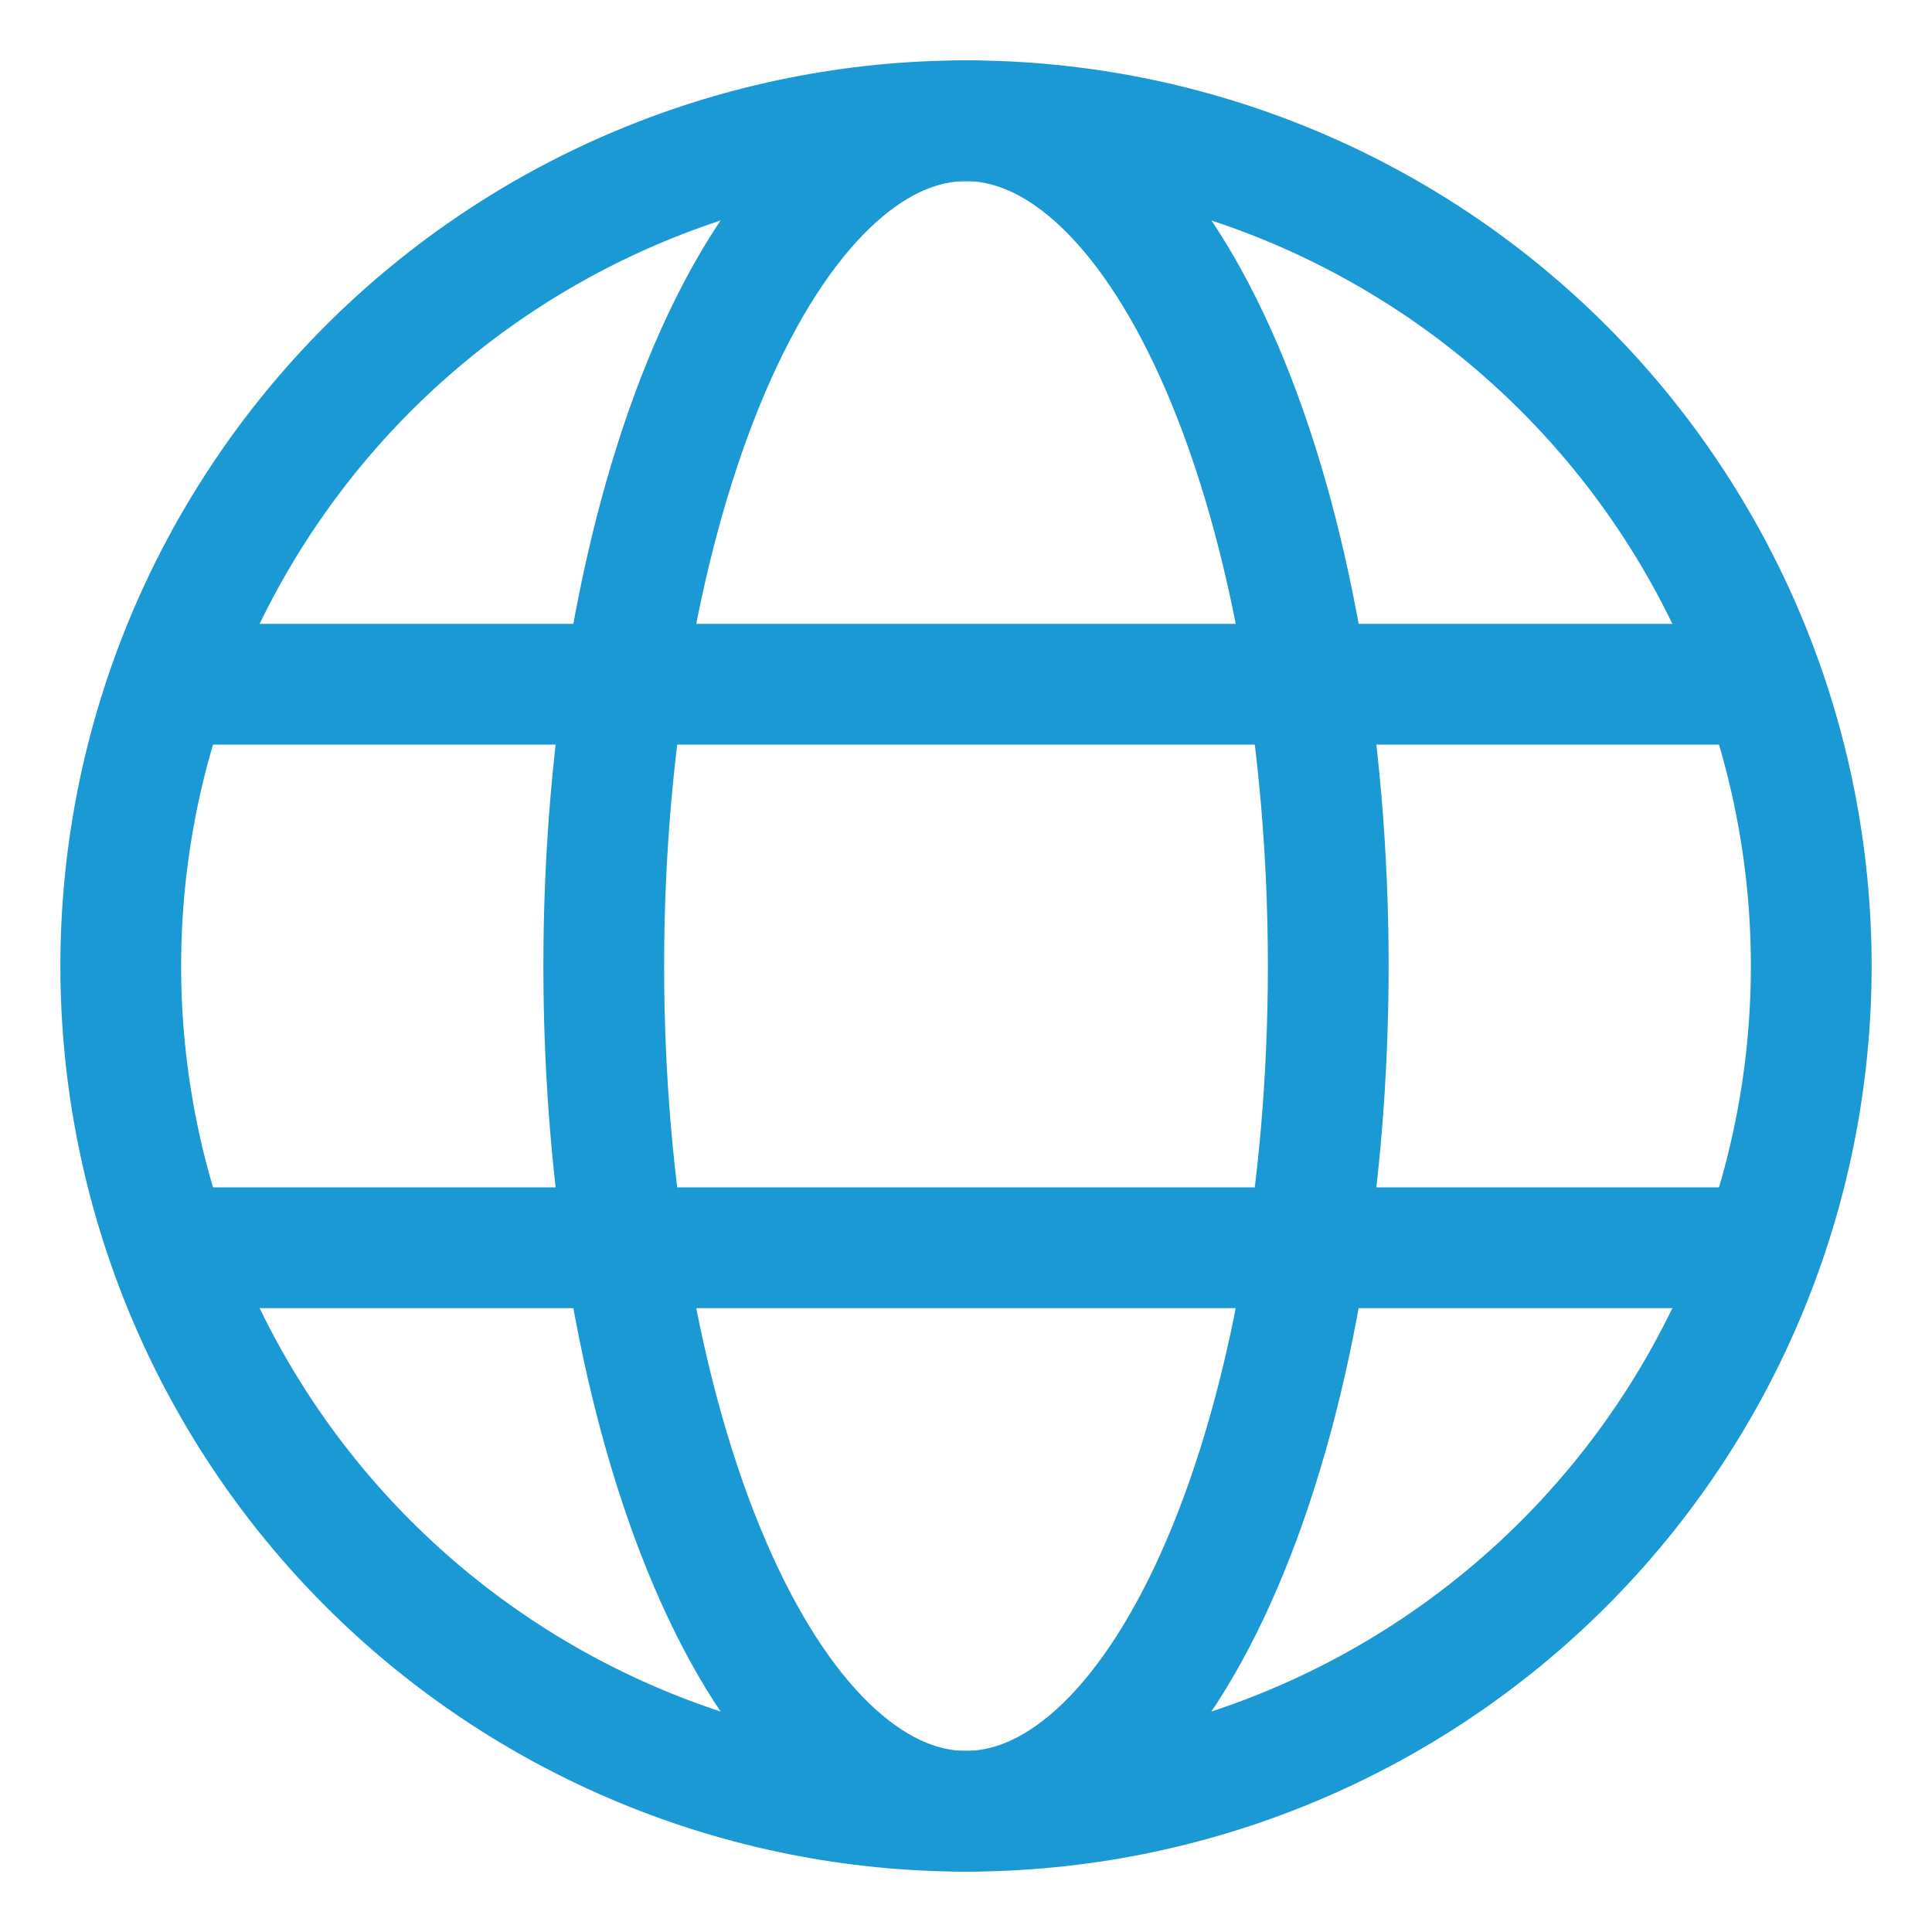 <svg width="38" height="38" viewBox="0 0 38 38" fill="none" xmlns="http://www.w3.org/2000/svg">
<path d="M2.375 19C2.375 23.409 4.127 27.638 7.244 30.756C10.362 33.873 14.591 35.625 19 35.625C23.409 35.625 27.638 33.873 30.756 30.756C33.873 27.638 35.625 23.409 35.625 19C35.625 14.591 33.873 10.362 30.756 7.244C27.638 4.127 23.409 2.375 19 2.375C14.591 2.375 10.362 4.127 7.244 7.244C4.127 10.362 2.375 14.591 2.375 19Z" stroke="#1A99D4" stroke-width="2.375" stroke-linejoin="round"/>
<path d="M11.875 19C11.875 14.591 12.626 10.362 13.962 7.244C15.298 4.127 17.11 2.375 19 2.375C20.89 2.375 22.702 4.127 24.038 7.244C25.374 10.362 26.125 14.591 26.125 19C26.125 23.409 25.374 27.638 24.038 30.756C22.702 33.873 20.89 35.625 19 35.625C17.11 35.625 15.298 33.873 13.962 30.756C12.626 27.638 11.875 23.409 11.875 19Z" stroke="#1A99D4" stroke-width="2.375" stroke-linejoin="round"/>
<path d="M3.562 24.542H34.438M3.562 13.458H34.438" stroke="#1A99D4" stroke-width="2.375" stroke-linecap="round"/>
</svg>
